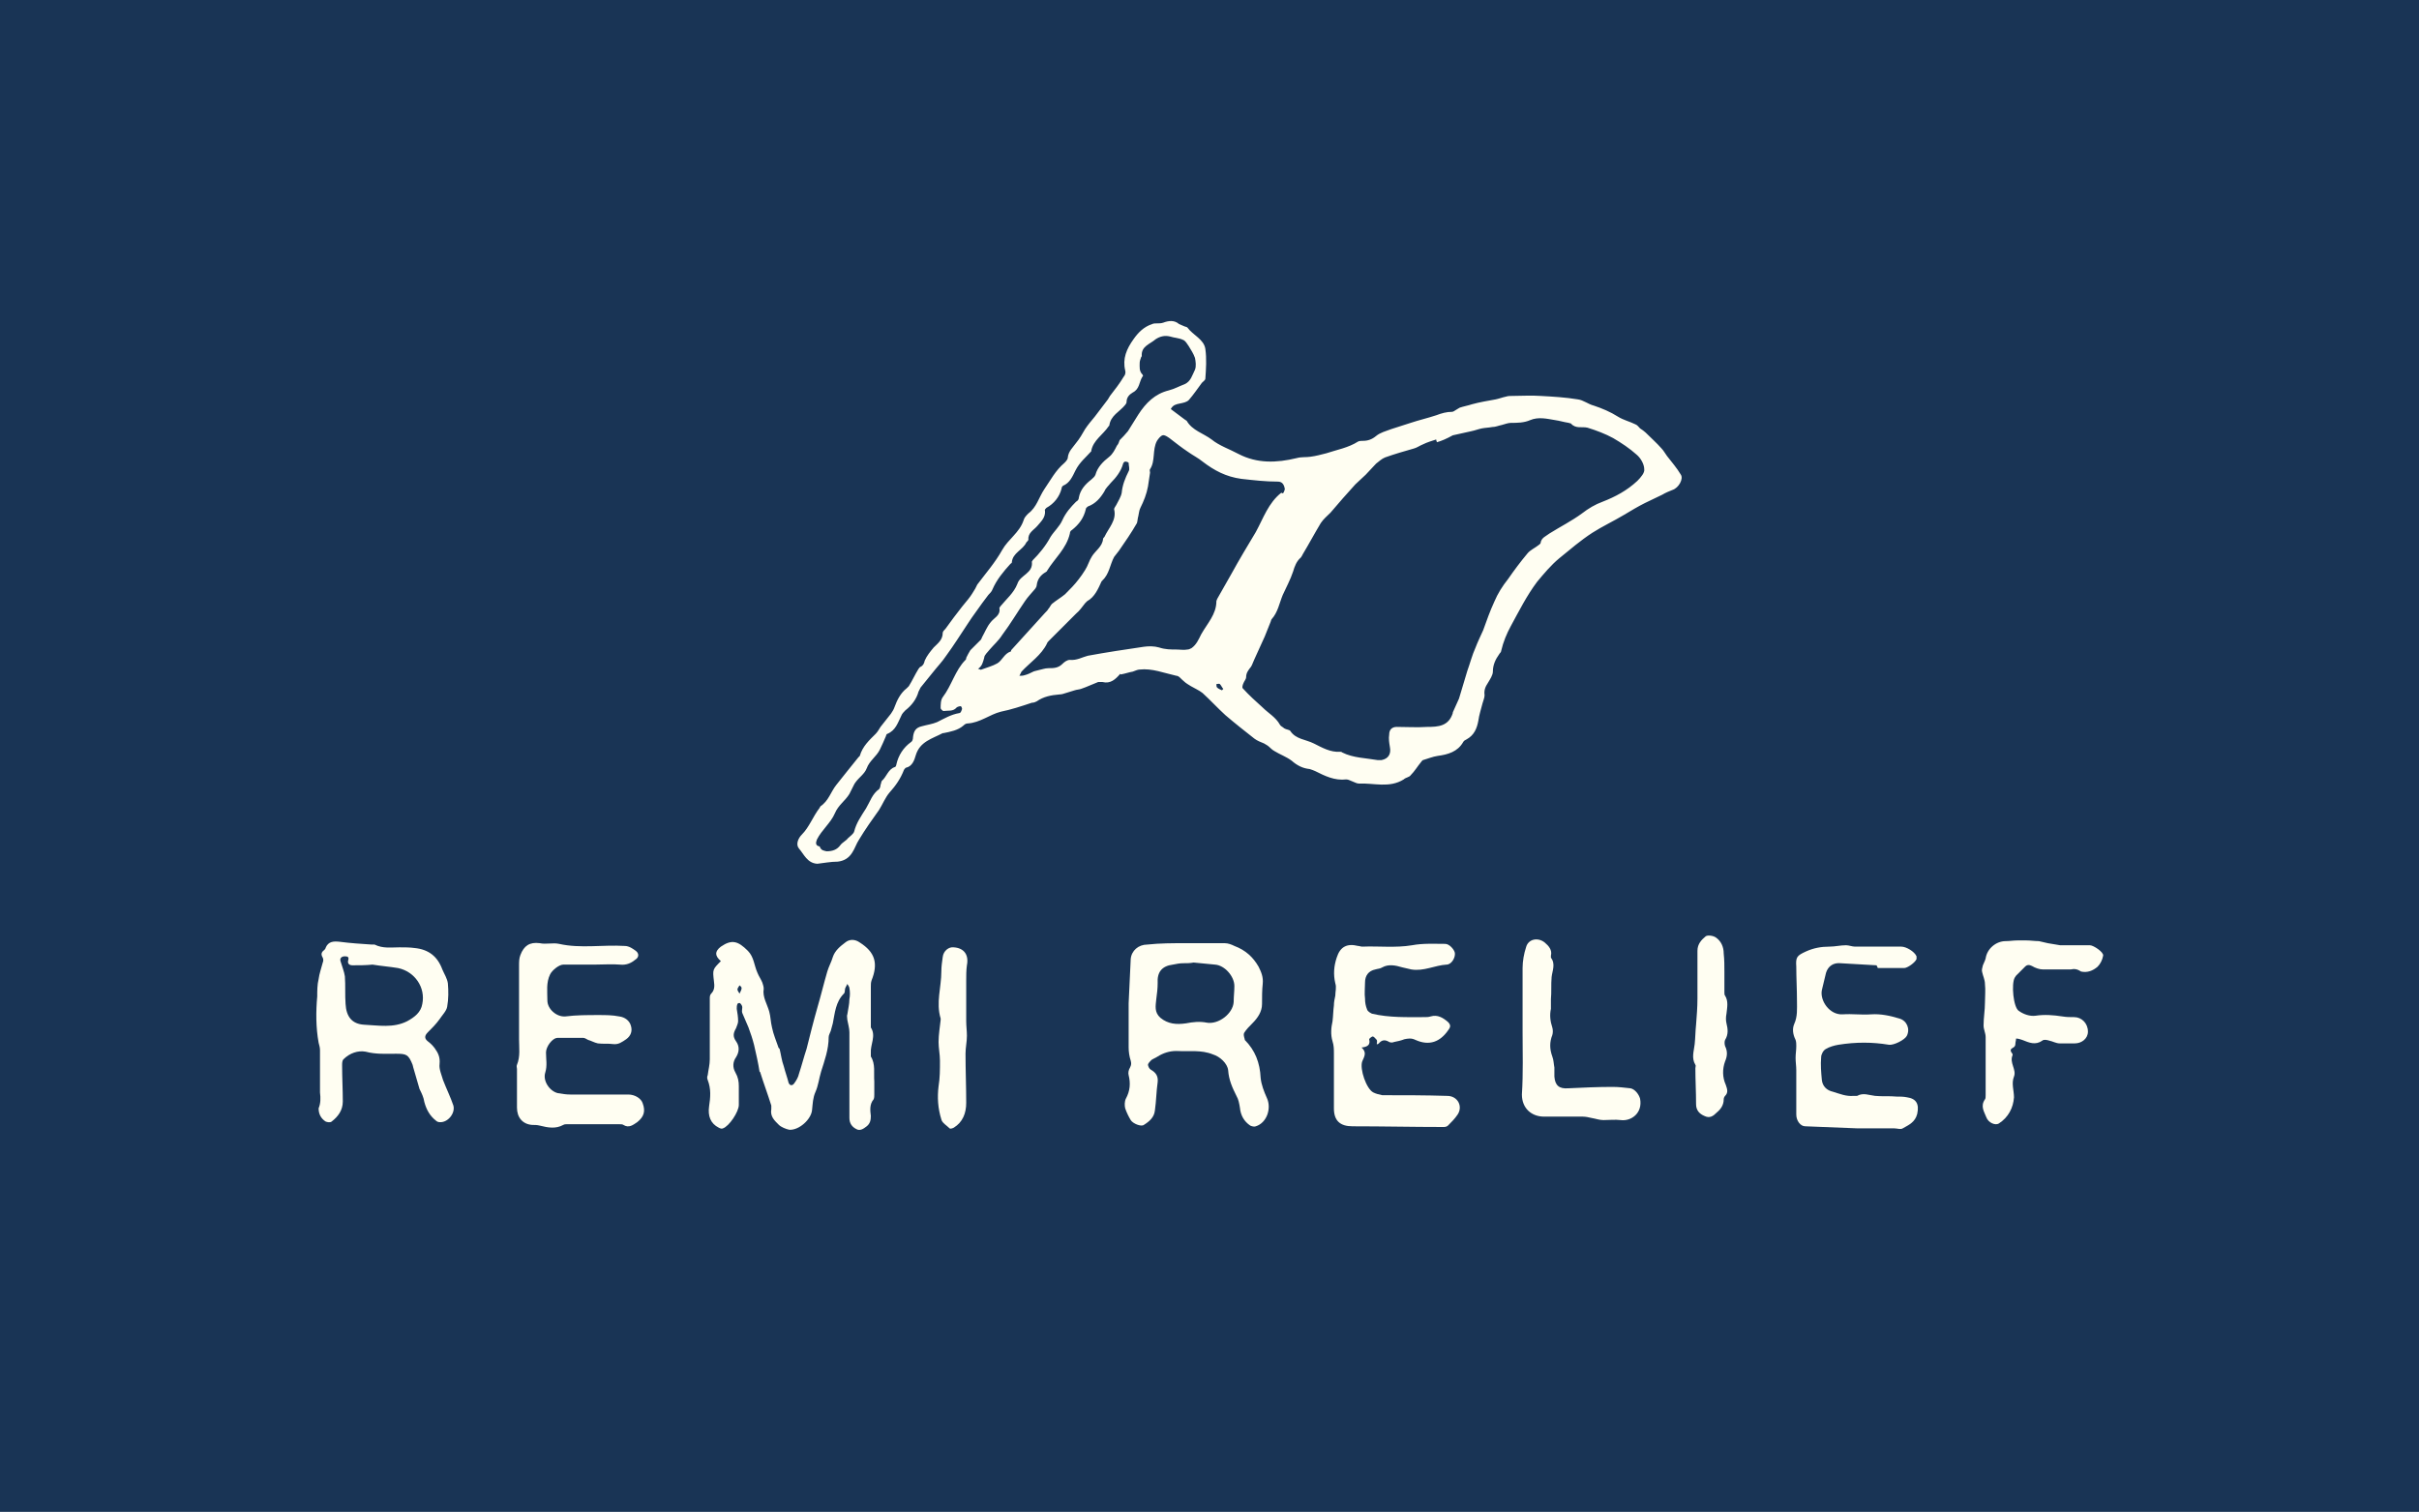 <?xml version="1.0" encoding="utf-8"?>
<!-- Generator: Adobe Illustrator 25.4.1, SVG Export Plug-In . SVG Version: 6.00 Build 0)  -->
<svg version="1.1" id="レイヤー_1" xmlns="http://www.w3.org/2000/svg" xmlns:xlink="http://www.w3.org/1999/xlink" x="0px"
	 y="0px" viewBox="0 0 350 218.8" style="enable-background:new 0 0 350 218.8;" xml:space="preserve">
<style type="text/css">
	.st0{fill:#193455;}
	.st1{fill:#FFFEF2;}
</style>
<g>
	<rect class="st0" width="350" height="218.8"/>
	<g>
		<path class="st1" d="M162.1,97.5c-0.7,0.8-1.4,1.5-2.6,1.2c-0.2,0-0.4,0-0.6,0c-0.8,0.3-1.6,0.7-2.5,1c-0.3,0.1-0.6,0.1-0.9,0.2
			c-0.4,0.1-0.9,0.3-1.3,0.4c-0.3,0.1-0.6,0.2-0.9,0.2c-1.2,0.1-2.3,0.3-3.3,1c-0.2,0.1-0.4,0.2-0.7,0.2c-1.5,0.5-3,1-4.5,1.3
			c-1.6,0.4-3,1.6-4.8,1.7c-0.2,0-0.4,0.1-0.6,0.3c-0.8,0.7-1.9,0.9-2.9,1.1c0,0-0.1,0-0.1,0c-1.5,0.8-3.3,1.2-3.9,3.2
			c-0.2,0.7-0.5,1.6-1.4,1.8c-0.1,0-0.2,0.2-0.3,0.3c-0.5,1.3-1.2,2.3-2.1,3.3c-0.6,0.7-1,1.7-1.5,2.5c-1,1.4-2,2.8-2.9,4.3
			c-0.4,0.6-0.6,1.3-1,1.9c-0.5,0.8-1.2,1.2-2.1,1.3c-1,0-2,0.2-2.9,0.3c0,0-0.1,0-0.1,0c-1.4-0.1-1.9-1.4-2.6-2.2
			c-0.5-0.6-0.1-1.5,0.4-2c1.1-1.1,1.6-2.6,2.6-3.9c0-0.1,0.1-0.1,0.1-0.2c1.2-0.8,1.5-2.1,2.3-3.1c1-1.3,2.1-2.6,3.2-4
			c0.1-0.1,0.1-0.1,0.2-0.2c0.4-1.4,1.4-2.3,2.3-3.2c0.3-0.3,0.5-0.7,0.7-1c0.5-0.6,1-1.3,1.5-1.9c0.2-0.3,0.4-0.6,0.5-0.9
			c0.4-1.1,0.9-2.1,1.8-2.8c0.1-0.1,0.2-0.2,0.3-0.3c0.5-0.8,0.9-1.7,1.4-2.5c0.1-0.1,0.2-0.3,0.3-0.3c0.4-0.2,0.5-0.5,0.6-0.9
			c0.3-0.7,0.8-1.3,1.3-1.9c0.6-0.6,1.3-1.1,1.3-2.1c0-0.2,0.2-0.4,0.4-0.6c0.8-1.1,1.6-2.2,2.4-3.2c0.3-0.4,0.6-0.7,0.9-1.1
			c0.4-0.5,0.7-1,1-1.5c0.1-0.2,0.2-0.4,0.3-0.6c1.2-1.6,2.6-3.2,3.6-5c0.9-1.6,2.5-2.5,3.1-4.3c0.1-0.4,0.4-0.7,0.7-1
			c1.2-0.9,1.5-2.3,2.3-3.5c0.9-1.3,1.6-2.7,2.9-3.8c0.2-0.2,0.5-0.5,0.5-0.8c0.1-0.9,0.7-1.4,1.2-2.1c0.5-0.6,0.9-1.3,1.3-2
			c0.4-0.6,0.9-1.2,1.4-1.8c0.6-0.8,1.3-1.7,1.9-2.5c0.1-0.2,0.2-0.3,0.3-0.5c0.7-0.9,1.4-1.8,2-2.8c0.2-0.2,0.3-0.6,0.2-0.9
			c-0.4-1.7,0.2-3.1,1.2-4.5c0.7-1,1.5-1.8,2.7-2.2c0.2-0.1,0.5-0.1,0.7-0.1c0.3,0,0.6,0,0.9-0.1c0.8-0.3,1.6-0.4,2.3,0.2
			c0.2,0.1,0.5,0.2,0.7,0.3c0.2,0.1,0.4,0.1,0.5,0.2c0.8,1.1,2.4,1.7,2.6,3.1c0.2,1.4,0.1,2.9,0,4.3c0,0.2-0.3,0.4-0.5,0.6
			c-0.6,0.8-1.2,1.7-1.9,2.5c-0.3,0.3-0.8,0.4-1.3,0.5c-0.5,0.1-1,0.2-1.3,0.8c0.7,0.5,1.3,1,2,1.5c0.1,0.1,0.2,0.1,0.3,0.2
			c0.8,1.4,2.4,1.8,3.6,2.7c1.1,0.9,2.6,1.4,3.9,2.1c2.7,1.4,5.5,1.3,8.4,0.6c0.7-0.2,1.4-0.1,2-0.2c0.8-0.1,1.5-0.3,2.3-0.5
			c1.5-0.5,3.2-0.8,4.6-1.7c0.2-0.1,0.5-0.1,0.7-0.1c0.7,0,1.3-0.2,1.9-0.7c0.6-0.5,1.4-0.7,2.2-1c0.9-0.3,1.9-0.6,2.8-0.9
			c1.2-0.4,2.5-0.7,3.7-1.1c0.8-0.3,1.5-0.5,2.3-0.5c0.2,0,0.4-0.2,0.6-0.3c0.2-0.1,0.3-0.2,0.5-0.3c0.6-0.2,1.2-0.3,1.8-0.5
			c1.1-0.3,2.3-0.5,3.4-0.7c0.5-0.1,1-0.3,1.5-0.4c0.3-0.1,0.6-0.1,0.9-0.1c1.4,0,2.7-0.1,4.1,0c1.8,0.1,3.6,0.2,5.4,0.5
			c0.8,0.1,1.5,0.7,2.3,0.9c1.2,0.4,2.4,0.9,3.5,1.6c0.8,0.5,1.7,0.7,2.5,1.1c0.3,0.1,0.5,0.4,0.7,0.6c0.3,0.2,0.6,0.4,0.8,0.6
			c0.8,0.8,1.6,1.5,2.3,2.3c0.3,0.3,0.5,0.7,0.8,1.1c0.7,0.9,1.4,1.7,2,2.7c0.4,0.6-0.3,1.9-1.2,2.2c-0.5,0.2-1,0.4-1.5,0.7
			c-0.8,0.4-1.7,0.8-2.5,1.2c-1,0.5-2,1.1-3,1.7c-1.5,0.9-3.2,1.7-4.6,2.6c-1.7,1.1-3.2,2.4-4.8,3.7c-1.2,1-2.2,2.2-3.2,3.4
			c-1.5,2-2.6,4.2-3.8,6.4c-0.6,1.1-1.1,2.3-1.4,3.6c0,0.2-0.2,0.3-0.3,0.5c-0.5,0.7-0.9,1.5-0.9,2.5c0,0.5-0.4,1.1-0.7,1.6
			c-0.4,0.6-0.6,1.1-0.5,1.8c0,0.4-0.2,0.8-0.3,1.2c-0.2,0.8-0.5,1.7-0.6,2.5c-0.2,1.1-0.6,2.1-1.7,2.7c-0.2,0.1-0.4,0.2-0.5,0.4
			c-0.8,1.4-2.2,1.8-3.7,2c-0.7,0.1-1.4,0.4-2.1,0.6c-0.1,0-0.2,0.2-0.3,0.3c-0.5,0.6-0.9,1.3-1.5,1.9c-0.2,0.3-0.7,0.3-1,0.6
			c-2.1,1.3-4.3,0.5-6.5,0.6c-0.3,0-0.6-0.2-0.9-0.3c-0.3-0.1-0.6-0.3-0.9-0.3c-1.7,0.2-3.1-0.5-4.5-1.2c-0.2-0.1-0.5-0.2-0.8-0.3
			c-1-0.1-1.8-0.5-2.6-1.2c-0.8-0.6-1.7-0.9-2.5-1.4c-0.4-0.2-0.7-0.6-1-0.8c-0.2-0.1-0.3-0.2-0.5-0.3c-0.5-0.2-1-0.4-1.4-0.7
			c-1.4-1.1-2.8-2.2-4.2-3.4c-1.1-1-2.2-2.2-3.3-3.2c-0.5-0.4-1.2-0.7-1.7-1c-0.3-0.2-0.7-0.4-1-0.7c-0.4-0.3-0.7-0.8-1.1-0.8
			c-1.8-0.4-3.5-1.1-5.3-0.9c-0.3,0-0.7,0.2-1,0.3c-0.6,0.1-1.1,0.3-1.7,0.4C162.1,97.6,162.1,97.6,162.1,97.5z M207.9,64
			c0-0.1-0.1-0.2-0.1-0.4c-0.6,0.2-1.3,0.4-1.9,0.7c-0.5,0.2-0.9,0.5-1.3,0.6c-1.4,0.4-2.8,0.8-4.2,1.3c-0.5,0.2-0.9,0.6-1.3,0.9
			c-0.5,0.5-1,1.1-1.5,1.6c-0.5,0.5-1,0.9-1.5,1.4c-1.2,1.3-2.4,2.7-3.6,4.1c-0.5,0.5-1,0.9-1.4,1.5c-0.9,1.5-1.7,3-2.6,4.5
			c-0.1,0.2-0.2,0.4-0.3,0.5c-0.6,0.5-0.9,1.3-1.1,2c-0.4,1.2-1,2.3-1.5,3.4c-0.5,1.2-0.7,2.5-1.6,3.5c-0.1,0.1-0.1,0.3-0.2,0.5
			c-0.3,0.7-0.5,1.3-0.8,2c-0.5,1.1-1,2.2-1.5,3.3c-0.2,0.4-0.3,0.8-0.5,1.1c-0.4,0.5-0.7,0.9-0.7,1.5c0,0.3-0.3,0.6-0.4,0.9
			c-0.1,0.2-0.2,0.6-0.1,0.7c0.9,1,1.9,1.9,2.9,2.8c0.8,0.8,1.9,1.4,2.5,2.5c0.1,0.2,0.4,0.3,0.6,0.5c0.3,0.2,0.8,0.2,0.9,0.4
			c0.8,1.2,2.2,1.2,3.4,1.8c1.2,0.6,2.4,1.3,3.8,1.2c0.1,0,0.2,0,0.3,0.1c1.6,0.8,3.4,0.8,5.1,1.1c0.2,0,0.4,0,0.6,0
			c1-0.2,1.4-0.9,1.2-1.9c-0.1-0.6-0.2-1.2-0.1-1.8c0-0.7,0.4-1.1,1.1-1.1c1.5,0,2.9,0.1,4.4,0c1.6,0,3.1-0.1,3.7-2c0,0,0,0,0-0.1
			c0.3-0.7,0.6-1.3,0.9-2c0.4-1.3,0.8-2.7,1.2-4c0.4-1.1,0.7-2.3,1.2-3.4c0.3-0.8,0.7-1.6,1.1-2.5c0.5-1.4,1-2.8,1.6-4.1
			c0.5-1.2,1.2-2.3,2-3.3c0.9-1.3,1.8-2.5,2.8-3.7c0.4-0.5,1.1-0.8,1.6-1.2c0.1-0.1,0.3-0.2,0.3-0.3c0.1-0.8,0.8-1,1.3-1.4
			c1.6-1,3.2-1.8,4.7-2.9c0.9-0.7,1.9-1.3,3-1.7c1.8-0.7,3.5-1.6,5-3c0.5-0.5,1.1-1.2,1-1.7c0-0.7-0.5-1.6-1.1-2.1
			c-1-0.9-2.2-1.7-3.4-2.4c-1.1-0.6-2.4-1.1-3.7-1.5c-0.8-0.2-1.7,0.2-2.4-0.6c-0.1-0.1-0.2,0-0.3-0.1c-0.7-0.1-1.3-0.3-2-0.4
			c-1.2-0.2-2.4-0.5-3.6,0c-0.9,0.4-1.9,0.4-2.8,0.4c-0.4,0-0.9,0.2-1.3,0.3c-0.5,0.1-0.9,0.3-1.4,0.3c-0.5,0.1-1,0.1-1.5,0.2
			c-0.5,0.1-1,0.3-1.5,0.4c-0.9,0.2-1.8,0.4-2.7,0.6C209.3,63.5,208.6,63.8,207.9,64z M185.9,70.8c-0.1-0.7-0.4-1.1-1-1.1
			c-1.8,0-3.5-0.2-5.3-0.4c-2.2-0.3-3.9-1.2-5.6-2.5c-0.6-0.5-1.4-0.9-2.1-1.4c-0.9-0.6-1.8-1.3-2.7-2c-0.3-0.2-0.7-0.5-1-0.4
			c-0.3,0.1-0.6,0.5-0.8,0.8c-0.7,1.3-0.2,2.9-1,4.1c-0.1,0.1,0,0.3,0,0.5c-0.1,0.7-0.2,1.3-0.3,2c-0.2,1.1-0.6,2.1-1.1,3.1
			c-0.2,0.4-0.2,0.8-0.3,1.2c-0.1,0.3-0.1,0.7-0.2,1c-0.8,1.4-1.7,2.7-2.6,4c-0.2,0.3-0.5,0.6-0.7,0.9c-0.6,1.1-0.7,2.5-1.7,3.4
			c0,0,0,0.1-0.1,0.1c-0.5,1.1-1,2.3-2.1,2.9c-0.1,0.1-0.2,0.2-0.3,0.3c-0.4,0.5-0.8,1.1-1.3,1.5c-1.3,1.3-2.6,2.6-3.9,3.9
			c-0.1,0.1-0.3,0.3-0.3,0.4c-0.8,1.7-2.5,2.8-3.7,4.1c-0.1,0.2-0.2,0.4-0.3,0.6c0.3,0,0.5,0,0.8-0.1c0.4-0.1,0.8-0.3,1.2-0.5
			c0.2-0.1,0.4-0.1,0.7-0.2c0.5-0.1,1-0.3,1.5-0.3c0.7,0,1.4,0,2-0.6c0.3-0.3,0.7-0.6,1.1-0.6c1,0.1,1.8-0.4,2.6-0.6
			c2.7-0.5,5.4-0.9,8.1-1.3c0.7-0.1,1.5-0.1,2.2,0.1c0.9,0.3,1.7,0.3,2.6,0.3c0.5,0,1,0.1,1.5,0c0.2,0,0.4-0.1,0.6-0.2
			c0.7-0.5,1-1.2,1.4-2c0.9-1.6,2.2-2.9,2.2-4.8c0-0.1,0.1-0.2,0.1-0.3c0.7-1.2,1.4-2.5,2.1-3.7c1.1-2,2.3-4,3.5-6
			c1.1-2,1.8-4.2,3.7-5.7C185.7,71.6,185.8,71.1,185.9,70.8z M119.6,123.2c0.8,0,1.5-0.2,2-0.9c0.3-0.4,0.8-0.6,1.1-1
			c0.3-0.3,0.8-0.6,0.9-1c0.3-1.2,1-2.2,1.7-3.3c0.6-1,0.9-2.1,1.9-2.8c0.1-0.1,0.2-0.4,0.2-0.6c0.1-0.2,0.1-0.5,0.2-0.6
			c0.7-0.6,0.9-1.7,1.9-2c0.1,0,0.2-0.3,0.2-0.4c0.3-1.3,1-2.4,2.1-3.2c0.2-0.1,0.3-0.4,0.3-0.7c0.1-0.9,0.4-1.4,1.3-1.6
			c0.7-0.2,1.5-0.3,2.2-0.6c1-0.5,2-1.1,3.2-1.3c0.2,0,0.3-0.3,0.4-0.6c0-0.1-0.1-0.4-0.2-0.4c-0.2,0-0.5,0.1-0.6,0.2
			c-0.5,0.6-1.2,0.4-1.9,0.5c-0.1,0-0.4-0.3-0.4-0.4c0-0.5,0-1.2,0.3-1.6c1.3-1.7,1.8-3.9,3.3-5.4c0.1-0.1,0.1-0.2,0.1-0.3
			c0.2-0.4,0.4-0.8,0.6-1.1c0.5-0.5,1-1,1.5-1.5c0.1-0.1,0.1-0.2,0.2-0.4c0.4-0.7,0.7-1.5,1.2-2.1c0.5-0.7,1.5-1,1.3-2.1
			c0-0.1,0.1-0.1,0.1-0.2c0.9-1.1,2-2,2.5-3.3c0.4-1.3,2.3-1.5,2.1-3.2c0-0.1,0.1-0.1,0.1-0.2c1-1,1.9-2.1,2.6-3.4
			c0.5-0.8,1.3-1.5,1.7-2.4c0.5-1.1,1.2-1.9,2-2.7c0.2-0.1,0.4-0.3,0.4-0.6c0.2-1.1,0.9-1.9,1.8-2.6c0.2-0.2,0.5-0.4,0.6-0.7
			c0.3-1.1,1.1-1.9,2-2.6c0.5-0.4,0.8-1,1.1-1.6c0.2-0.2,0.3-0.5,0.4-0.8c0.4-0.4,0.8-0.8,1.2-1.3c0.5-0.8,1-1.6,1.5-2.4
			c1.1-1.7,2.4-3,4.4-3.5c0.8-0.2,1.5-0.6,2.3-0.9c0.9-0.4,1.1-1.3,1.5-2.1c0.2-0.5,0.1-1.2,0-1.7c-0.2-0.6-0.6-1.2-0.9-1.7
			c-0.2-0.3-0.5-0.8-0.8-0.9c-0.6-0.3-1.3-0.3-1.9-0.5c-0.8-0.2-1.5,0-2.1,0.4c-0.8,0.7-2.1,1-2,2.4c0,0.1-0.1,0.2-0.1,0.2
			c-0.1,0.3-0.2,0.6-0.2,0.8c0,0.6-0.1,1.2,0.4,1.7c0.1,0.1,0.1,0.3,0,0.3c-0.5,0.8-0.4,1.8-1.4,2.3c-0.5,0.3-0.9,0.7-0.9,1.4
			c0,0.1-0.1,0.3-0.2,0.4c-0.8,1-2.1,1.5-2.3,3c0,0-0.1,0.1-0.1,0.1c-0.8,1.2-2.2,2-2.5,3.5c0,0,0,0,0,0.1c-0.8,0.9-1.7,1.6-2.3,2.8
			c-0.4,0.8-0.8,1.8-1.8,2.2c-0.1,0.1-0.2,0.2-0.2,0.4c-0.3,1.2-1.1,2.2-2.2,2.8c-0.1,0.1-0.3,0.3-0.2,0.4c0.1,1-0.6,1.6-1.1,2.2
			c-0.5,0.6-1.4,1-1.3,2c0,0.1-0.2,0.3-0.3,0.4c-0.5,1.1-2,1.5-2.1,2.9c0,0.1-0.1,0.1-0.2,0.2c-1,1.1-2,2.3-2.6,3.7
			c-0.1,0.3-0.4,0.6-0.6,0.8c-0.3,0.4-0.6,0.8-0.9,1.2c-0.5,0.7-1,1.4-1.5,2.1c-0.2,0.3-0.4,0.6-0.6,0.9c-1,1.5-2,3.1-3.1,4.6
			c-0.6,0.9-1.3,1.6-2,2.5c-0.6,0.7-1.1,1.4-1.7,2.1c-0.1,0.2-0.2,0.4-0.3,0.6c-0.3,1.1-1,2-1.9,2.7c-0.2,0.2-0.5,0.5-0.6,0.8
			c-0.5,1-0.8,2.1-2,2.6c-0.1,0-0.2,0.2-0.2,0.3c-0.3,0.7-0.6,1.4-0.9,2c-0.5,1-1.5,1.6-1.9,2.7c-0.3,0.8-1.1,1.3-1.6,2
			c-0.1,0.1-0.2,0.3-0.3,0.5c-0.2,0.4-0.4,0.8-0.6,1.2c-0.6,1-1.6,1.6-2.1,2.8c-0.6,1.4-1.9,2.4-2.6,3.8c-0.2,0.5-0.2,0.9,0.4,1
			C118.8,123.1,119.2,123.1,119.6,123.2z M141.5,96.8c0.2,0,0.4,0.2,0.5,0.1c0.8-0.3,1.6-0.5,2.3-0.9c0.7-0.4,1-1.4,1.9-1.7
			c0.1,0,0.1-0.1,0.1-0.2c1.6-1.8,3.3-3.6,4.9-5.4c0.2-0.2,0.4-0.4,0.5-0.6c0.2-0.2,0.3-0.5,0.5-0.7c0.6-0.5,1.3-0.9,1.9-1.4
			c0.7-0.7,1.4-1.4,2-2.2c0.3-0.4,0.6-0.8,0.9-1.3c0.4-0.6,0.6-1.4,1-2c0.5-0.8,1.5-1.4,1.6-2.5c0-0.1,0.1-0.2,0.2-0.3
			c0.6-1.3,1.8-2.4,1.4-4c0-0.2,0.2-0.4,0.3-0.6c0.3-0.6,0.7-1.2,0.8-1.8c0.1-1.1,0.5-2.1,1-3.1c0.2-0.3,0-0.8,0-1.2
			c0-0.1-0.3-0.2-0.5-0.2c-0.1,0-0.3,0.2-0.3,0.3c-0.3,1.1-1,2-1.8,2.8c-0.3,0.4-0.7,0.7-0.9,1.2c-0.6,1-1.3,1.8-2.4,2.2
			c-0.1,0.1-0.3,0.2-0.3,0.4c-0.3,1.3-1,2.2-2,3c-0.2,0.1-0.3,0.3-0.3,0.5c-0.5,2.2-2.2,3.6-3.3,5.4c0,0.1-0.1,0.1-0.2,0.2
			c-0.7,0.4-1.2,1-1.3,1.9c0,0.2-0.2,0.5-0.3,0.6c-0.5,0.6-1,1.1-1.4,1.7c-1.1,1.6-2.1,3.3-3.3,4.9c-0.5,0.8-1.2,1.4-1.8,2.1
			c-0.3,0.4-0.8,0.8-0.8,1.2C142.2,95.9,142.1,96.4,141.5,96.8z M176.8,99.9c0.1-0.1,0.1-0.1,0.2-0.2c-0.2-0.2-0.3-0.5-0.5-0.7
			c-0.1-0.1-0.3,0-0.5,0c0,0.2,0,0.4,0.1,0.5C176.3,99.7,176.6,99.8,176.8,99.9z"/>
		<path class="st1" d="M104.3,139.1c-0.9-0.8-0.9-1.4,0-2.1c1.6-1.1,2.5-0.8,3.9,0.6c0.9,0.9,0.9,2.1,1.4,3.2
			c0.2,0.5,0.5,0.9,0.7,1.4c0.1,0.3,0.2,0.6,0.2,0.9c-0.2,1.2,0.5,2.2,0.8,3.3c0.2,0.7,0.2,1.5,0.4,2.3c0.2,1,0.6,1.9,0.9,2.8
			c0,0.1,0.1,0.2,0.2,0.3c0.2,0.8,0.3,1.7,0.6,2.5c0.2,0.8,0.5,1.6,0.7,2.4c0.2,0.5,0.6,0.4,0.8,0.1c0.3-0.4,0.6-0.9,0.7-1.4
			c0.4-1.2,0.7-2.4,1.1-3.6c0.5-2,1-4,1.6-6.1c0.5-1.7,0.9-3.4,1.4-5.1c0.2-0.7,0.6-1.4,0.8-2.1c0.3-0.9,1-1.5,1.8-2.1
			c0.6-0.5,1.4-0.5,2.1,0c2.2,1.4,2.7,3,1.7,5.5c-0.1,0.3-0.1,0.6-0.1,0.9c0,1.9,0,3.8,0,5.8c0,0,0,0.1,0,0.1c0.8,1.2-0.1,2.5,0,3.7
			c0,0.2,0,0.4,0,0.5c0.7,1.1,0.4,2.4,0.5,3.6c0,0.6,0,1.3,0,1.9c0,0.2,0,0.5-0.1,0.7c-0.6,0.7-0.5,1.6-0.4,2.4
			c0,0.6-0.1,1.1-0.6,1.5c-0.5,0.4-1,0.7-1.5,0.4c-0.6-0.3-1-0.8-1-1.6c0-2.2,0-4.4,0-6.7c0-1.9,0-3.8,0-5.7c0-0.6-0.2-1.2-0.3-1.8
			c0-0.3-0.1-0.6,0-0.8c0.1-0.7,0.3-1.5,0.3-2.2c0.1-0.5,0.1-1.1,0-1.6c0-0.2-0.2-0.4-0.3-0.6c-0.1,0.2-0.2,0.4-0.3,0.6
			c-0.1,0.3,0,0.6-0.2,0.8c-1.2,1.2-1.3,2.8-1.6,4.3c-0.1,0.4-0.2,0.7-0.3,1.1c-0.1,0.3-0.3,0.6-0.3,0.9c0,1.8-0.6,3.4-1.1,5
			c-0.3,1-0.4,2-0.8,2.9c-0.4,0.9-0.4,1.7-0.5,2.6c-0.1,1.4-1.9,3-3.3,2.9c-0.5-0.1-1.2-0.4-1.5-0.7c-0.6-0.6-1.3-1.2-1.1-2.3
			c0-0.2,0-0.3,0-0.5c-0.5-1.6-1.1-3.2-1.6-4.8c0,0,0-0.1-0.1-0.1c-0.2-1.3-0.5-2.6-0.8-3.9c-0.2-0.8-0.5-1.7-0.8-2.5
			c-0.3-0.7-0.6-1.4-0.9-2.1c-0.1-0.2,0-0.5,0-0.8c0-0.2-0.1-0.4-0.3-0.6c-0.1-0.1-0.4,0-0.4,0.1c-0.1,0.2-0.1,0.5-0.1,0.7
			c0.1,0.6,0.2,1.2,0.2,1.8c0,0.3-0.2,0.7-0.3,1c-0.4,0.7-0.5,1.2,0,1.9c0.5,0.7,0.5,1.5,0,2.3c-0.5,0.7-0.5,1.5-0.1,2.2
			c0.4,0.7,0.5,1.3,0.5,2c0,0.9,0,1.8,0,2.7c0,1-1.4,3.1-2.3,3.4c-0.2,0.1-0.4,0-0.6-0.1c-1.2-0.6-1.6-1.7-1.4-3.1
			c0.2-1.3,0.3-2.5-0.2-3.8c-0.1-0.2-0.1-0.5,0-0.7c0.1-0.8,0.3-1.5,0.3-2.3c0-2.9,0-5.9,0-8.8c0-0.2,0-0.5,0.2-0.7
			c0.5-0.5,0.5-1.1,0.4-1.8C103.1,140.3,103.1,140.3,104.3,139.1z M107,143.8c0.2-0.4,0.3-0.6,0.3-0.8c0-0.2-0.2-0.3-0.3-0.4
			c-0.1,0.2-0.3,0.4-0.3,0.6C106.7,143.3,106.8,143.5,107,143.8z"/>
		<path class="st1" d="M171.5,136.5c1.9,0,3.8,0,5.7,0c0.5,0,1,0.2,1.4,0.4c1.6,0.6,2.7,1.6,3.5,3c0.4,0.8,0.7,1.5,0.6,2.5
			c-0.1,0.9-0.1,1.9-0.1,2.9c0,1.1-0.6,2-1.4,2.8c-0.4,0.4-0.9,0.9-1.2,1.4c-0.1,0.2,0,0.6,0.1,0.9c0,0,0,0,0,0.1
			c1.5,1.5,2.2,3.3,2.3,5.5c0.1,1,0.5,2,0.9,2.9c0.7,1.5,0,3.6-1.6,4.1c-0.2,0.1-0.6,0-0.8-0.1c-0.9-0.6-1.4-1.5-1.5-2.6
			c-0.1-0.6-0.2-1.2-0.5-1.7c-0.6-1.2-1.1-2.3-1.2-3.7c-0.1-1-1.2-2-2.2-2.3c-1.7-0.7-3.5-0.4-5.3-0.5c-1,0-1.9,0.3-2.7,0.8
			c-0.3,0.2-0.6,0.3-0.9,0.5c-0.2,0.2-0.5,0.5-0.5,0.7c0,0.2,0.2,0.6,0.4,0.7c0.7,0.4,1.1,0.9,1,1.8c-0.2,1.4-0.2,2.7-0.4,4.1
			c-0.1,1-0.8,1.6-1.6,2.1c-0.4,0.3-1.6-0.2-1.9-0.7c-0.3-0.5-0.6-1.1-0.8-1.7c-0.1-0.4-0.1-1,0.1-1.4c0.6-1.1,0.7-2.2,0.4-3.4
			c-0.1-0.3,0-0.8,0.2-1.1c0.2-0.4,0.2-0.6,0.1-1c-0.2-0.6-0.3-1.3-0.3-1.9c0-2.1,0-4.3,0-6.4c0.1-2.1,0.2-4.3,0.3-6.4
			c0.1-1.2,1.1-2.1,2.4-2.1C167.8,136.5,169.7,136.5,171.5,136.5C171.5,136.5,171.5,136.5,171.5,136.5z M172.7,139.3
			C172.7,139.3,172.7,139.4,172.7,139.3c-0.5,0.1-1,0.1-1.5,0.1c-0.5,0-1,0.1-1.5,0.2c-1.6,0.2-2.3,1.1-2.2,2.7
			c0,0.8-0.1,1.5-0.2,2.3c-0.1,1-0.3,1.9,0.6,2.7c1.1,0.9,2.3,1,3.7,0.8c1-0.2,2-0.3,3-0.1c1.7,0.3,3.8-1.3,3.9-3
			c0-0.8,0.1-1.5,0.1-2.3c0-1.4-1.4-3-2.8-3.1C174.8,139.5,173.7,139.4,172.7,139.3z"/>
		<path class="st1" d="M46.3,158.1c0-2,0-4.1,0-6.1c0-0.4-0.1-0.7-0.2-1.1c-0.4-2.2-0.4-4.5-0.2-6.7c0-0.8,0-1.7,0.2-2.5
			c0.1-0.8,0.4-1.6,0.6-2.4c0.1-0.2,0.1-0.5,0-0.7c-0.3-0.5-0.2-0.8,0.2-1.1c0.1-0.1,0.2-0.2,0.2-0.3c0.4-1,1.2-1,2.1-0.9
			c1.5,0.2,3.1,0.3,4.6,0.4c0.1,0,0.3,0,0.4,0c1.2,0.6,2.4,0.4,3.6,0.4c0.7,0,1.5,0,2.2,0.1c2,0.2,3.3,1.2,4,3.1
			c0.3,0.7,0.7,1.3,0.8,2c0.1,1.1,0.1,2.3-0.1,3.4c-0.1,0.6-0.7,1.2-1.1,1.8c-0.5,0.7-1.1,1.3-1.7,1.9c-0.5,0.5-0.5,0.9,0,1.3
			c0.4,0.3,0.7,0.6,1,1c0.5,0.7,0.8,1.3,0.7,2.3c-0.1,0.7,0.3,1.6,0.5,2.3c0.5,1.3,1.1,2.5,1.5,3.7c0.3,1.1-0.8,2.5-2,2.4
			c-0.2,0-0.4-0.1-0.5-0.2c-0.9-0.7-1.4-1.6-1.7-2.7c-0.1-0.7-0.4-1.3-0.7-1.9c-0.3-1-0.6-2.1-0.9-3.1c0-0.1-0.1-0.3-0.1-0.4
			c-0.6-1.5-0.9-1.6-2.4-1.6c-1.5,0-2.9,0.1-4.4-0.3c-1.1-0.2-2.3,0.2-3.2,1.1c-0.2,0.2-0.2,0.6-0.2,0.9c0,1.7,0.1,3.5,0.1,5.2
			c0,1.3-0.7,2.2-1.6,2.9c-0.2,0.2-0.7,0.1-0.9,0c-0.6-0.4-1-1-1-1.9C46.4,159.7,46.4,158.9,46.3,158.1
			C46.4,158.1,46.3,158.1,46.3,158.1z M53.9,139.6C53.9,139.6,53.9,139.7,53.9,139.6c-1,0.1-1.9,0.1-2.9,0.1c-0.4,0-0.8-0.2-0.6-0.8
			c0.1-0.4-0.1-0.5-0.5-0.5c-0.5,0-0.8,0.3-0.6,0.8c0.2,0.7,0.5,1.4,0.6,2.1c0.1,1.3,0,2.7,0.1,4c0.1,1.8,0.9,2.9,2.7,3
			c2.1,0.1,4.2,0.5,6.2-0.5c1.1-0.6,2-1.3,2.2-2.5c0.5-2.4-1.1-4.7-3.5-5.2C56.4,139.9,55.1,139.8,53.9,139.6z"/>
		<path class="st1" d="M199.2,151.1c0-0.2,0.1-0.4,0-0.6c-0.2-0.2-0.4-0.5-0.6-0.5c-0.1,0-0.5,0.3-0.5,0.4c0.2,0.8-0.2,1.1-1.1,1.2
			c0.8,0.7,0.4,1.3,0.1,2c-0.4,1.1,0.6,4,1.6,4.5c0.4,0.2,0.8,0.3,1.3,0.4c3.1,0,6.3,0,9.4,0.1c1.5,0,2.3,1.5,1.5,2.7
			c-0.4,0.6-0.9,1.1-1.4,1.6c-0.2,0.2-0.5,0.2-0.7,0.2c-4.4,0-8.7-0.1-13.1-0.1c-1.8,0-2.7-0.8-2.7-2.6c0-2.6,0-5.3,0-7.9
			c0-0.6,0-1.2-0.2-1.8c-0.3-1-0.2-2,0-2.9c0.1-0.8,0.1-1.6,0.2-2.3c0-0.5,0.1-0.9,0.2-1.4c0-0.6,0.2-1.2,0-1.8
			c-0.3-1.3-0.2-2.5,0.2-3.7c0.5-1.6,1.5-2.1,3.1-1.7c0.2,0,0.4,0.1,0.6,0.1c2.4-0.1,4.8,0.2,7.2-0.2c1.6-0.3,3.2-0.2,4.8-0.2
			c0.6,0,1.3,0.8,1.4,1.3c0.1,0.7-0.5,1.7-1.2,1.7c-1.7,0.1-3.3,1-5.1,0.7c-0.4-0.1-0.9-0.2-1.3-0.3c-1-0.3-2-0.5-2.9,0
			c-0.3,0.2-0.7,0.2-1,0.3c-1,0.2-1.5,0.9-1.5,1.9c0,0.8-0.1,1.6,0,2.3c0,0.6,0.1,1.1,0.3,1.6c0.1,0.3,0.5,0.5,0.7,0.6
			c2.5,0.6,5.1,0.5,7.6,0.5c0.3,0,0.6,0,0.9-0.1c1-0.3,1.8,0.2,2.5,0.8c0.4,0.4,0.4,0.7,0.1,1.1c-1.2,1.8-2.8,2.4-4.8,1.5
			c-0.6-0.3-1.1-0.2-1.6-0.1c-0.5,0.2-1,0.3-1.5,0.4c-0.2,0.1-0.5,0.1-0.7,0c-0.5-0.3-1-0.4-1.5,0.2
			C199.3,151.2,199.2,151.1,199.2,151.1z"/>
		<path class="st1" d="M271.5,139.7c-1.7-0.1-3.5-0.2-5.2-0.3c-1-0.1-1.8,0.4-2.1,1.4c-0.2,0.8-0.4,1.7-0.6,2.5
			c-0.3,1.5,1.1,3.6,3,3.5c1.4-0.1,2.7,0.1,4.1,0c1.4-0.1,2.8,0.2,4.1,0.6c1.1,0.3,1.6,1.5,1.1,2.5c-0.3,0.6-1.9,1.4-2.6,1.3
			c-2.4-0.4-4.8-0.4-7.3,0c-0.6,0.1-1.3,0.3-1.8,0.6c-0.4,0.2-0.7,0.8-0.7,1.2c-0.1,1.1,0,2.2,0.1,3.3c0.1,0.9,0.7,1.5,1.6,1.7
			c1,0.3,1.9,0.7,3,0.6c0.2,0,0.4,0,0.5,0c0.9-0.5,1.7-0.1,2.6,0c1,0.1,2.1,0,3.1,0.1c0.5,0,1,0,1.5,0.1c1.4,0.2,1.8,1,1.5,2.4
			c-0.3,1.2-1.2,1.6-2.1,2.1c-0.3,0.2-0.8,0-1.2,0c-1.8,0-3.5,0-5.3,0c-2.5-0.1-5-0.2-7.6-0.3c-0.7,0-1.3-0.8-1.3-1.7
			c0-2.1,0-4.3,0-6.4c0-0.6-0.1-1.2-0.1-1.8c0-0.6,0.1-1.1,0.1-1.7c0-0.3,0-0.6-0.1-0.9c-0.4-0.8-0.5-1.6-0.2-2.3
			c0.5-1.1,0.4-2.2,0.4-3.3c0-1.7-0.1-3.4-0.1-5c-0.1-1.4,0.1-1.6,1.4-2.2c1.1-0.5,2.2-0.7,3.4-0.7c0.8,0,1.6-0.2,2.4-0.2
			c0.4,0,0.9,0.2,1.3,0.2c2.2,0,4.4,0,6.7,0c0.7,0,1.9,0.7,2.2,1.4c0,0.1,0,0.3,0,0.4c-0.2,0.5-1.3,1.3-1.8,1.3c-1.3,0-2.6,0-3.8,0
			C271.5,139.6,271.5,139.7,271.5,139.7z"/>
		<path class="st1" d="M86,139.6c-1.5,0-3,0-4.5,0c-0.6,0-1.6,0.8-1.9,1.4c-0.6,1.2-0.4,2.5-0.4,3.8c0,1.2,1.3,2.4,2.6,2.3
			c1.6-0.2,3.2-0.2,4.8-0.2c1,0,2,0,3,0.2c0.8,0.1,1.5,0.6,1.7,1.4c0.2,0.7,0,1.4-0.7,1.9c-0.6,0.4-1.1,0.8-1.9,0.7
			c-0.7-0.1-1.5,0-2.2-0.1c-0.5-0.1-1-0.4-1.4-0.5c-0.2-0.1-0.5-0.3-0.7-0.3c-1.2,0-2.5,0-3.7,0c-0.8,0-1.7,1.3-1.7,2.1
			c0,1,0.2,1.9-0.1,2.9c-0.4,1.2,0.6,2.7,1.8,3c0.6,0.1,1.2,0.2,1.8,0.2c2.8,0,5.6,0,8.4,0c1,0,1.9,0.6,2.1,1.3
			c0.4,1.1,0.2,1.9-0.8,2.7c-0.6,0.4-1.2,0.9-2,0.4c-0.1-0.1-0.4-0.1-0.6-0.1c-2.5,0-5.1,0-7.6,0c-0.2,0-0.3,0-0.5,0.1
			c-1.1,0.6-2.2,0.4-3.4,0.1c-0.4-0.1-0.7-0.1-1.1-0.1c-1.4-0.1-2.2-1.1-2.2-2.5c0-1.9,0-3.7,0-5.6c0-0.2-0.1-0.4,0-0.6
			c0.5-1.2,0.3-2.5,0.3-3.7c0-3.5,0-7.1,0-10.6c0-0.6,0-1.1,0.2-1.6c0.5-1.3,1.3-1.9,2.8-1.7c0.9,0.2,1.9-0.1,2.8,0.1
			c3.1,0.7,6.3,0.1,9.5,0.3c0.6,0,1.2,0.4,1.7,0.8c0.4,0.4,0.3,0.9-0.2,1.2c-0.6,0.5-1.3,0.8-2.2,0.7
			C88.6,139.5,87.3,139.6,86,139.6z"/>
		<path class="st1" d="M299.6,140.3c-1.3,0-2.7,0-4,0c-0.5,0-1.1-0.2-1.6-0.5c-0.4-0.2-0.7-0.2-1,0.1c-0.4,0.4-0.9,0.9-1.3,1.3
			c-0.1,0.1-0.1,0.2-0.2,0.3c-0.5,0.9-0.2,4.3,0.6,4.8c0.7,0.5,1.6,0.8,2.4,0.7c1.3-0.2,2.6-0.1,3.9,0.1c0.6,0.1,1.1,0.1,1.7,0.1
			c1.1,0,2,0.9,2,2.1c0,1-0.9,1.7-1.9,1.7c-0.7,0-1.5,0-2.2,0c-0.5,0-1-0.3-1.5-0.4c-0.3-0.1-0.8-0.2-1,0c-1,0.7-1.9,0.3-2.9-0.1
			c-0.3-0.1-0.6-0.2-0.9-0.2c0,0.3-0.1,0.5-0.1,0.8c0,0.2-0.1,0.4-0.3,0.5c-0.4,0.2-0.5,0.4-0.2,0.8c0.1,0.1,0.1,0.2,0.1,0.3
			c-0.5,1.1,0.6,2.1,0.2,3.1c-0.4,1,0,2,0,3c-0.1,1.5-0.8,2.9-2.2,3.8c-0.5,0.3-1.5-0.1-1.8-0.9c-0.3-0.8-0.9-1.6-0.2-2.6
			c0.1-0.1,0.1-0.4,0.1-0.6c0-2.8,0-5.6,0-8.4c0-0.6-0.3-1.1-0.3-1.7c0-1.1,0.2-2.2,0.2-3.3c0-0.9,0.1-1.8,0-2.7
			c0-0.6-0.3-1.2-0.4-1.7c-0.1-0.3,0-0.6,0.1-1c0.1-0.3,0.3-0.6,0.4-1c0.2-1.4,1.5-2.5,2.9-2.5c0.6,0,1.1-0.1,1.7-0.1
			c0.4,0,0.8,0,1.3,0c0.6,0,1.2,0.1,1.8,0.1c0.4,0.1,0.9,0.2,1.3,0.3c0.6,0.1,1.2,0.2,1.8,0.3c1.4,0,2.9,0,4.3,0c0.5,0,2,1,1.9,1.5
			c-0.1,0.6-0.4,1.2-0.8,1.6c-0.7,0.6-1.5,0.9-2.4,0.7C300.5,140.2,300.1,140.2,299.6,140.3C299.6,140.3,299.6,140.3,299.6,140.3z"
			/>
		<path class="st1" d="M220.3,149.3c0-3.1,0-6.1,0-9.2c0-1,0.2-2.1,0.5-3c0.3-1.2,1.7-1.5,2.7-0.7c0.6,0.5,1.1,1.1,0.9,1.9
			c0,0.1,0,0.2,0,0.3c0.7,0.9,0.2,1.9,0.1,2.8c-0.1,1.1,0,2.2-0.1,3.2c0,0.5,0,1,0,1.4c-0.2,0.9-0.1,1.8,0.2,2.7
			c0.1,0.3,0.1,0.8,0,1.1c-0.4,1-0.4,2,0,3.1c0.2,0.5,0.2,1.1,0.3,1.6c0,0.4,0,0.9,0,1.3c0.1,1.3,0.7,1.8,2,1.7
			c2.1-0.1,4.3-0.2,6.4-0.2c0.9,0,1.7,0.1,2.6,0.2c0.6,0.1,1.2,0.8,1.4,1.5c0.4,2.1-1.3,3.3-2.8,3.1c-0.8-0.1-1.7,0-2.5,0
			c-0.6,0-1.1-0.2-1.7-0.3c-0.4-0.1-0.9-0.2-1.3-0.2c-1.9,0-3.7,0-5.6,0c-1.8,0-3.2-1.2-3.2-3.2
			C220.4,155.3,220.3,152.3,220.3,149.3z"/>
		<path class="st1" d="M249.5,140.7c0,1,0,1.9,0,2.9c0,0.2,0,0.4,0.1,0.5c0.5,0.8,0.3,1.7,0.2,2.6c-0.1,0.5-0.1,1,0,1.4
			c0.2,0.8,0.3,1.6-0.2,2.4c-0.1,0.2-0.1,0.6,0,0.9c0.4,0.8,0.3,1.5,0,2.2c-0.4,1.1-0.4,2.3,0.1,3.4c0.2,0.6,0.4,1.1-0.1,1.6
			c-0.1,0.1-0.2,0.3-0.2,0.5c0,0.8-0.4,1.4-1,1.9c-0.5,0.5-1,0.9-1.8,0.5c-0.7-0.3-1.2-0.8-1.2-1.7c0-1.8-0.1-3.5-0.1-5.2
			c0-0.2,0.1-0.4,0-0.5c-0.6-1-0.2-2-0.1-3c0.1-0.9,0.1-1.9,0.2-2.8c0.1-1.3,0.2-2.5,0.2-3.8c0-2.3,0-4.6,0-6.9c0-1,0.6-1.6,1.2-2.1
			c0.3-0.2,1.1-0.1,1.5,0.2c0.7,0.5,1.1,1.3,1.1,2.3C249.5,138.9,249.5,139.8,249.5,140.7C249.5,140.7,249.5,140.7,249.5,140.7z"/>
		<path class="st1" d="M138,137.1c1.5,0.1,2.2,1.1,1.9,2.6c-0.1,0.7-0.1,1.5-0.1,2.2c0,2,0,3.9,0,5.9c0,0.7,0.1,1.4,0.1,2.1
			c0,0.9-0.2,1.7-0.2,2.6c0,2.4,0.1,4.8,0.1,7.1c0,1.5-0.5,2.8-1.8,3.6c-0.2,0.1-0.5,0.2-0.6,0.1c-0.4-0.4-1.1-0.8-1.2-1.3
			c-0.5-1.6-0.6-3.2-0.4-4.8c0.2-1.2,0.2-2.4,0.2-3.7c0-0.9-0.2-1.8-0.2-2.7c0-1.1,0.2-2.2,0.3-3.2c0-0.1,0-0.1,0-0.2
			c-0.7-2.3,0.1-4.5,0.1-6.8c0-0.7,0.1-1.4,0.2-2.1C136.5,137.6,137.3,137,138,137.1z"/>
	</g>
</g>
</svg>
